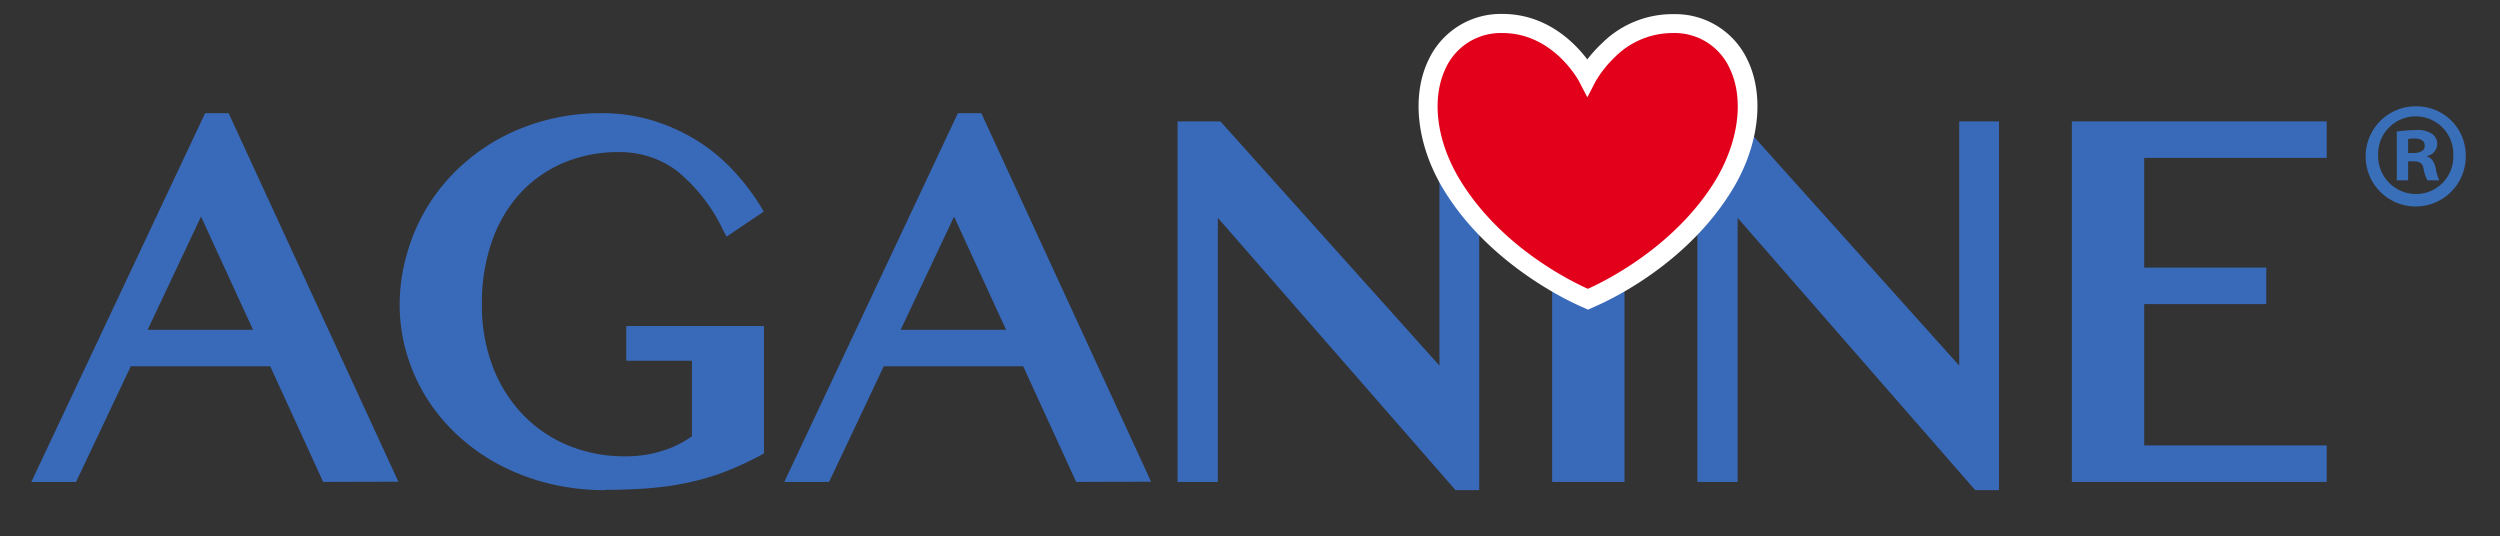 <?xml version="1.0" encoding="UTF-8" standalone="no"?>
<svg
   xmlns:dc="http://purl.org/dc/elements/1.1/"
   xmlns:cc="http://creativecommons.org/ns#"
   xmlns:rdf="http://www.w3.org/1999/02/22-rdf-syntax-ns#"
   xmlns:svg="http://www.w3.org/2000/svg"
   xmlns="http://www.w3.org/2000/svg"
   xmlns:sodipodi="http://sodipodi.sourceforge.net/DTD/sodipodi-0.dtd"
   xmlns:inkscape="http://www.inkscape.org/namespaces/inkscape"
   id="Laag_1"
   data-name="Laag 1"
   viewBox="0 0 353.43 75.83"
   version="1.1"
   sodipodi:docname="aganine-logo.svg"
   inkscape:version="0.92.4 (unknown)">
  <rect x="0" y="0" width="353.43" height="75.83" fill="#333333" stroke="none"/>
  <sodipodi:namedview
     pagecolor="#ffffff"
     bordercolor="#666666"
     borderopacity="1"
     objecttolerance="10"
     gridtolerance="10"
     guidetolerance="10"
     inkscape:pageopacity="0"
     inkscape:pageshadow="2"
     inkscape:window-width="762"
     inkscape:window-height="480"
     id="namedview33"
     showgrid="false"
     inkscape:zoom="0.6982437"
     inkscape:cx="119.39192"
     inkscape:cy="-62.019592"
     inkscape:window-x="0"
     inkscape:window-y="25"
     inkscape:window-maximized="0"
     inkscape:current-layer="Laag_1" />
  <defs
     id="defs4">
    <style
       id="style2">
      .cls-1 {
        fill: #396ab9;
      }

      .cls-2 {
        fill: #e2001a;
      }

      .cls-3 {
        fill: #fff;
      }

      .cls-4 {
        fill: #396fb9;
      }
    </style>
  </defs>
  <title
     id="title6">Aganine logo web</title>
  <g
     id="g22">
    <path
       class="cls-1"
       d="M45.69,68.13,38.2,51.78H18.49L10.75,68.13H4.43L29,16h3.32l24,52.1ZM35.77,46.62l-7.35-16-7.55,16Z"
       id="path8" />
    <path
       class="cls-1"
       d="M85.57,69.29a33.25,33.25,0,0,1-8-.94,30.82,30.82,0,0,1-7-2.66,27.49,27.49,0,0,1-5.83-4.12,26.11,26.11,0,0,1-4.44-5.33A25.54,25.54,0,0,1,57.5,50a24.43,24.43,0,0,1-1-7,26,26,0,0,1,1-7,26.46,26.46,0,0,1,7-11.89,27.87,27.87,0,0,1,5.7-4.3,29.19,29.19,0,0,1,6.9-2.8A30.46,30.46,0,0,1,85,16a24.58,24.58,0,0,1,7.5,1.11A26.61,26.61,0,0,1,98.74,20a25.29,25.29,0,0,1,5,4.19,31.36,31.36,0,0,1,3.74,4.9l.5.82-5.27,3.55-.52-1a23.92,23.92,0,0,0-6.59-8.38,13.51,13.51,0,0,0-8.13-2.58,19.93,19.93,0,0,0-7.77,1.5,18.05,18.05,0,0,0-6.11,4.26,19.55,19.55,0,0,0-4,6.73,26,26,0,0,0-1.46,9,24.07,24.07,0,0,0,1.59,9A20.14,20.14,0,0,0,74,58.7,18.84,18.84,0,0,0,80.39,63a20.83,20.83,0,0,0,7.92,1.51,17.15,17.15,0,0,0,5.51-.83,14.41,14.41,0,0,0,4-2V51H88.54V46.1H108v18l-.52.29a46.6,46.6,0,0,1-4.43,2.08,35.52,35.52,0,0,1-4.83,1.54,40.43,40.43,0,0,1-5.69.94c-2.05.2-4.4.3-7,.3Z"
       id="path10" />
    <path
       class="cls-1"
       d="M152.14,68.13l-7.49-16.35H124.94l-7.73,16.35h-6.33L135.42,16h3.31l24,52.1Zm-9.91-21.51-7.35-16-7.55,16Z"
       id="path12" />
    <polygon
       class="cls-1"
       points="205.77 69.29 172.17 30.8 172.17 68.13 166.48 68.13 166.48 17.16 172.53 17.16 203.5 51.69 203.5 17.16 209.12 17.16 209.12 69.29 205.77 69.29"
       id="polygon14" />
    <rect
       class="cls-1"
       x="219.43"
       y="17.16"
       width="10.23"
       height="50.97"
       id="rect16" />
    <polygon
       class="cls-1"
       points="279.24 69.29 245.65 30.8 245.65 68.13 239.96 68.13 239.96 17.16 246.01 17.16 276.98 51.69 276.98 17.16 282.6 17.16 282.6 69.29 279.24 69.29"
       id="polygon18" />
    <polygon
       class="cls-1"
       points="292.9 68.13 292.9 17.16 328.93 17.16 328.93 22.32 303.13 22.32 303.13 37.83 320.39 37.83 320.39 42.99 303.13 42.99 303.13 62.97 328.93 62.97 328.93 68.13 292.9 68.13"
       id="polygon20" />
  </g>
  <g
     id="g28">
    <path
       class="cls-2"
       d="M223.86,42.05c-2-.91-12.55-5.93-18.62-15.8-3.65-5.92-4.46-12.54-2.12-17.29a9.85,9.85,0,0,1,9.09-5.64h.2c7.51,0,11.45,6.52,12,7.51a16,16,0,0,1,3-3.76,12.82,12.82,0,0,1,9-3.75h.18A9.86,9.86,0,0,1,245.7,9c2.34,4.75,1.53,11.37-2.12,17.29C237.52,36.1,227,41.14,225,42.05l-.55.24Z"
       id="path24" />
    <path
       class="cls-3"
       d="M212.41,4.67c7.21,0,10.82,6.81,10.85,6.88l1.15,2.21,1.14-2.21a15.71,15.71,0,0,1,2.77-3.5,11.56,11.56,0,0,1,8.09-3.38h.18a8.53,8.53,0,0,1,7.89,4.89c2.14,4.33,1.35,10.46-2,16-5.81,9.45-15.78,14.28-18,15.27-2.23-1-12.21-5.82-18-15.27-3.41-5.52-4.19-11.65-2.06-16a8.55,8.55,0,0,1,7.9-4.89h.18m0-2.7h-.18a11.26,11.26,0,0,0-10.32,6.4c-2.54,5.15-1.71,12.28,2.18,18.59,6.28,10.21,17.12,15.39,19.22,16.32l1.1.49,1.1-.49c3-1.31,13.11-6.39,19.22-16.32,3.89-6.31,4.72-13.44,2.18-18.59A11.26,11.26,0,0,0,236.63,2h-.22a14.13,14.13,0,0,0-9.94,4.12A18.82,18.82,0,0,0,224.4,8.4c-1.88-2.48-5.85-6.43-12-6.43Z"
       id="path26" />
  </g>
  <path
     class="cls-4"
     d="M348.59,21.92a7.08,7.08,0,1,1-7-6.89A6.94,6.94,0,0,1,348.59,21.92Zm-12.39,0a5.37,5.37,0,0,0,5.37,5.51A5.28,5.28,0,0,0,346.83,22a5.32,5.32,0,1,0-10.63,0Zm4.24,3.57h-1.6V18.6a19.4,19.4,0,0,1,2.65-.21,3.63,3.63,0,0,1,2.35.55,1.74,1.74,0,0,1,.72,1.47,1.78,1.78,0,0,1-1.43,1.64v.08c.67.21,1,.76,1.22,1.68a6,6,0,0,0,.5,1.68h-1.68a5.39,5.39,0,0,1-.55-1.68c-.12-.71-.54-1-1.42-1h-.76Zm0-3.86h.76c.88,0,1.59-.3,1.59-1s-.46-1.05-1.47-1.05a4,4,0,0,0-.88.08Z"
     id="path30" />
</svg>
